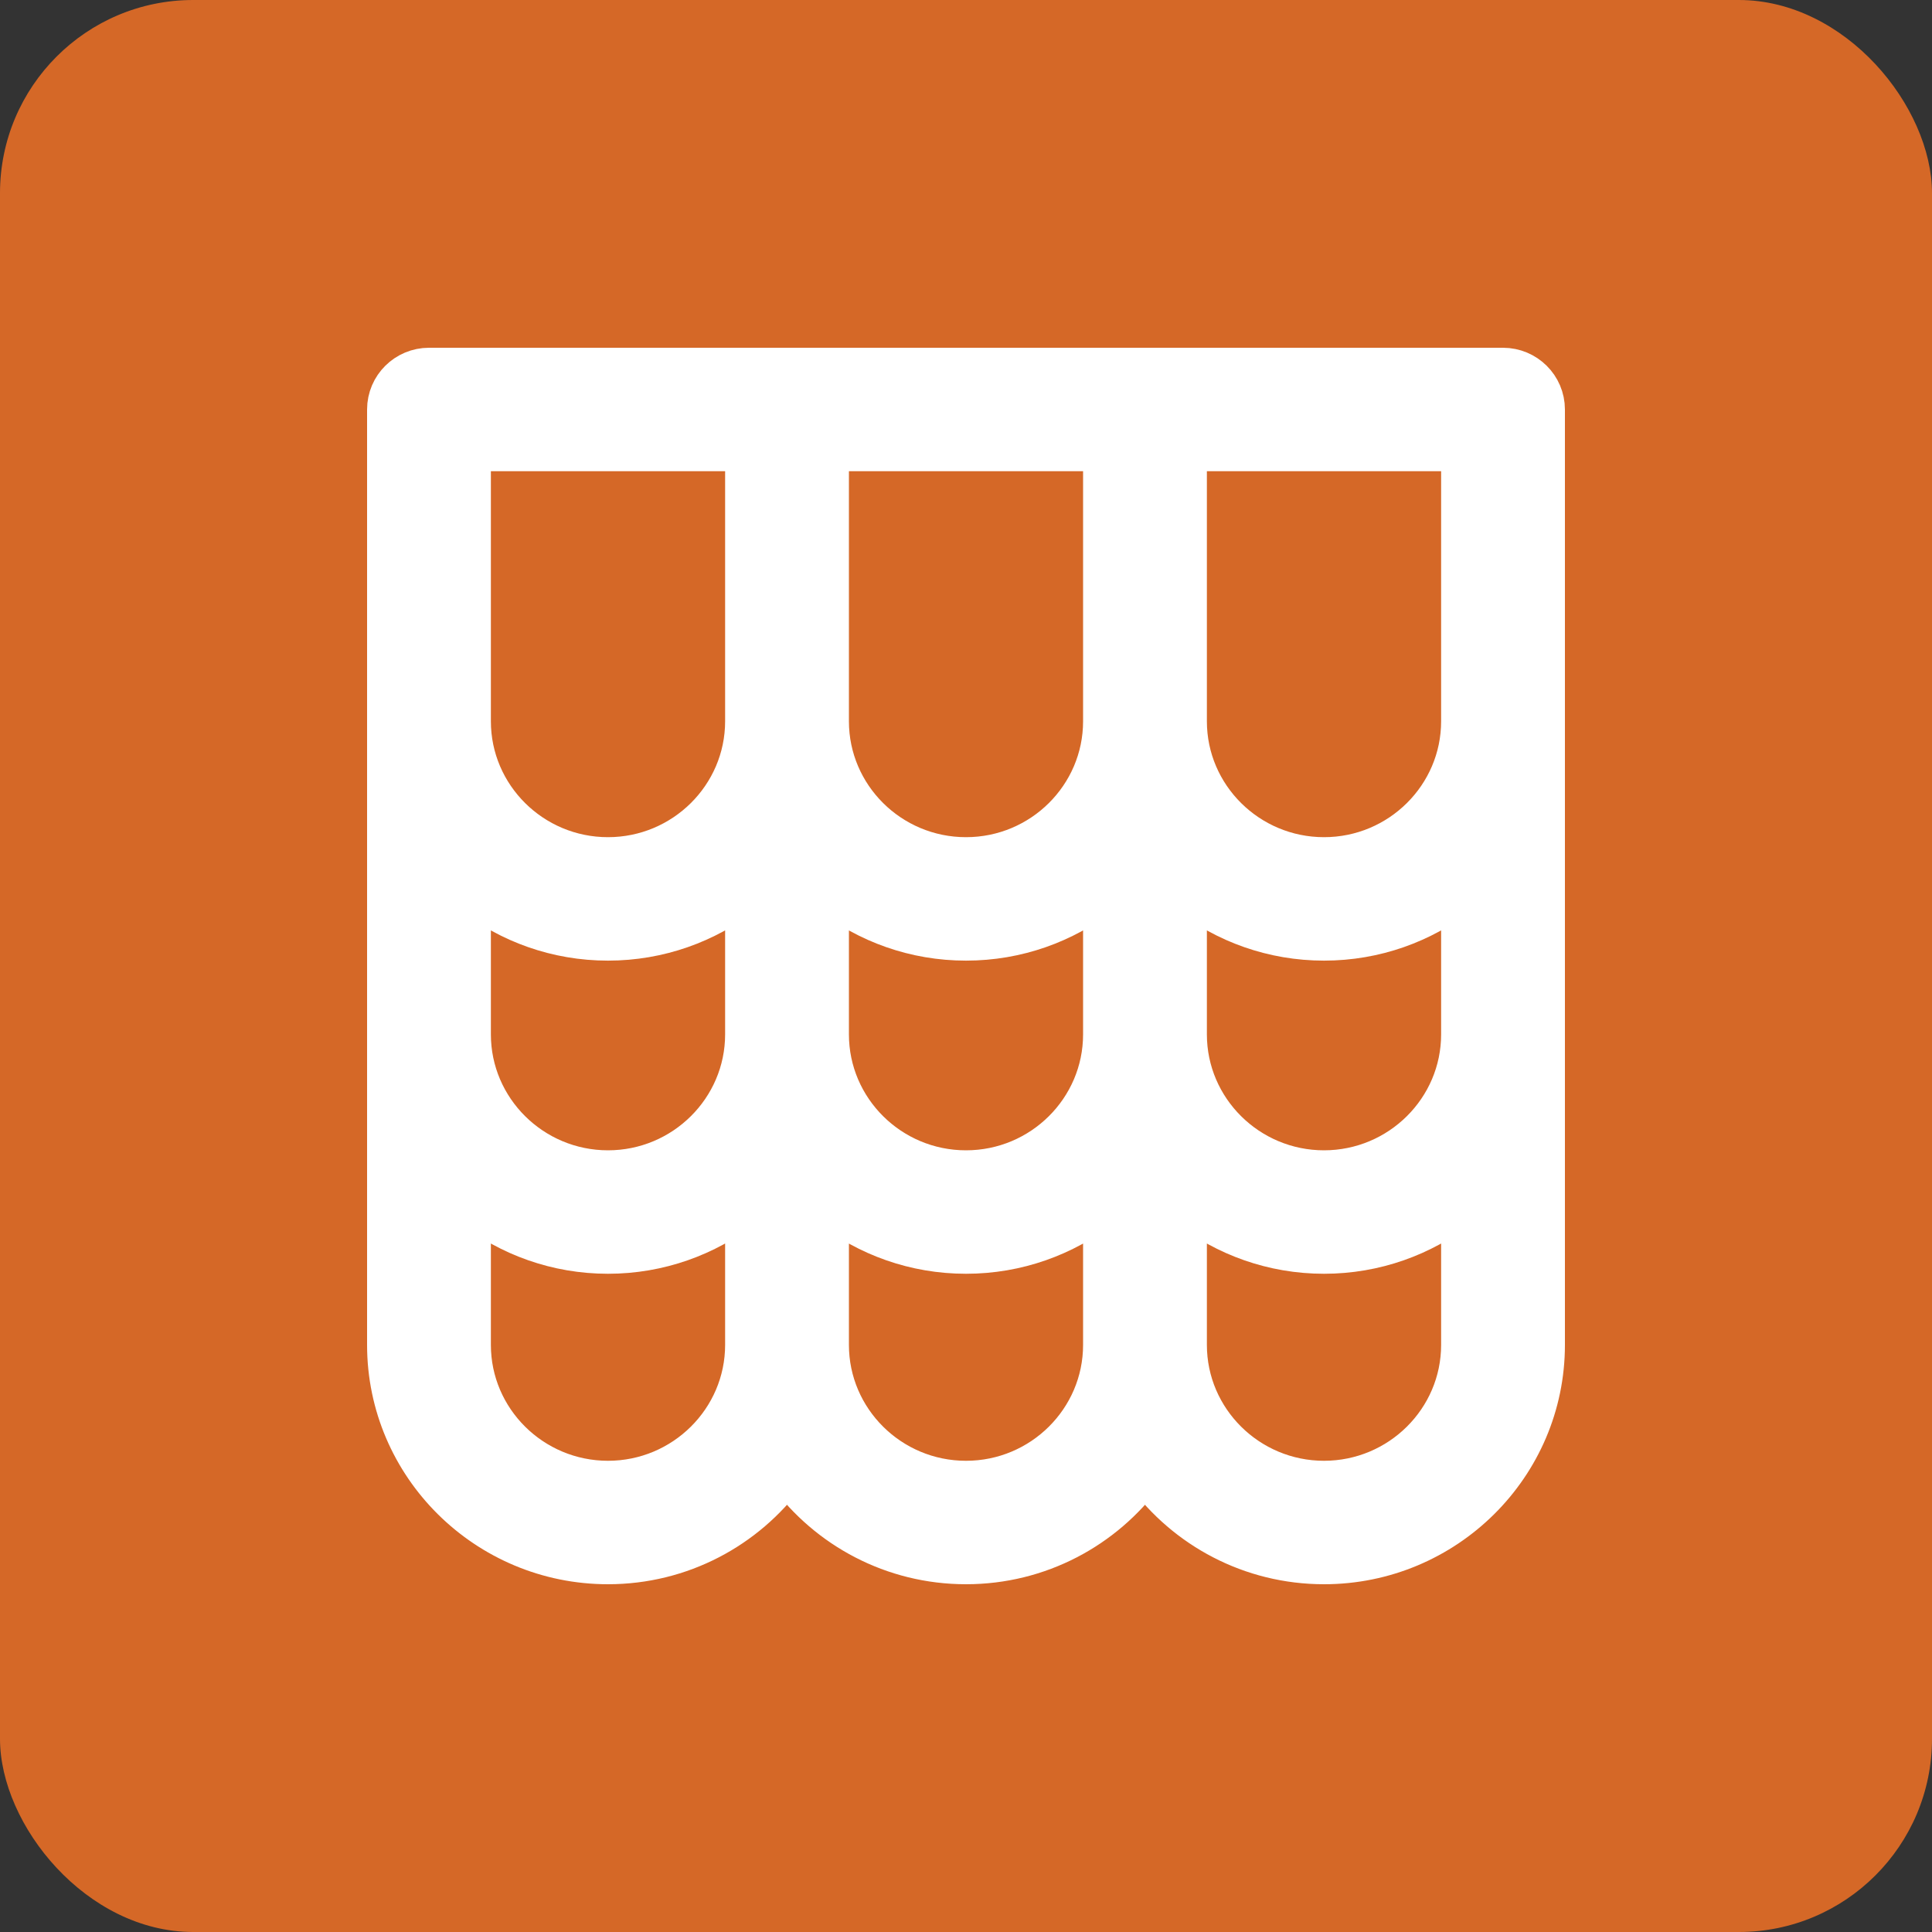 <svg width="50" height="50" viewBox="0 0 50 50" fill="none" xmlns="http://www.w3.org/2000/svg">
<rect x="0" y="0" width="50" height="50" fill="#333333" stroke="none"/>
<rect width="50" height="50" rx="5" fill="#D56827"/>
<path d="M38.898 9.5C39.502 9.5 40 9.988 40 10.598V34.806C40 37.949 37.424 40.5 34.266 40.5C32.363 40.5 30.675 39.575 29.632 38.155C28.588 39.575 26.902 40.5 25 40.5C23.098 40.5 21.411 39.575 20.367 38.155C19.324 39.575 17.636 40.5 15.734 40.5C12.576 40.5 10 37.949 10 34.806V10.598C10 9.988 10.498 9.5 11.102 9.5H38.898ZM19.266 31.255C18.292 32.012 17.065 32.465 15.734 32.465C14.404 32.465 13.178 32.012 12.204 31.255V34.806C12.204 36.731 13.785 38.304 15.734 38.305C17.684 38.305 19.266 36.731 19.266 34.806V31.255ZM28.53 31.256C27.557 32.013 26.33 32.465 25 32.465C23.67 32.465 22.443 32.013 21.47 31.256V34.806C21.47 36.731 23.05 38.305 25 38.305C26.95 38.305 28.53 36.731 28.53 34.806V31.256ZM37.796 31.255C36.822 32.012 35.596 32.465 34.266 32.465C32.935 32.465 31.708 32.012 30.734 31.255V34.806C30.734 36.731 32.316 38.305 34.266 38.305C36.215 38.304 37.796 36.731 37.796 34.806V31.255ZM19.266 23.151C18.292 23.909 17.065 24.361 15.734 24.361C14.404 24.361 13.178 23.909 12.204 23.151V26.77C12.204 28.695 13.785 30.269 15.734 30.27C17.684 30.27 19.266 28.696 19.266 26.77V23.151ZM28.53 23.152C27.556 23.91 26.33 24.361 25 24.361C23.67 24.361 22.443 23.909 21.47 23.152V26.77C21.47 28.696 23.05 30.27 25 30.27C26.95 30.27 28.53 28.696 28.53 26.77V23.152ZM37.796 23.151C36.822 23.909 35.596 24.361 34.266 24.361C32.935 24.361 31.708 23.909 30.734 23.151V26.77C30.734 28.696 32.316 30.27 34.266 30.27C36.215 30.269 37.796 28.695 37.796 26.77V23.151ZM12.204 18.667C12.204 20.592 13.785 22.166 15.734 22.166C17.684 22.166 19.266 20.592 19.266 18.667V11.695H12.204V18.667ZM21.47 18.667C21.47 20.592 23.05 22.166 25 22.166C26.95 22.166 28.53 20.592 28.53 18.667V11.695H21.47V18.667ZM30.734 18.667C30.734 20.592 32.316 22.166 34.266 22.166C36.215 22.166 37.796 20.592 37.796 18.667V11.695H30.734V18.667Z" fill="white" stroke="white"/>
</svg>
